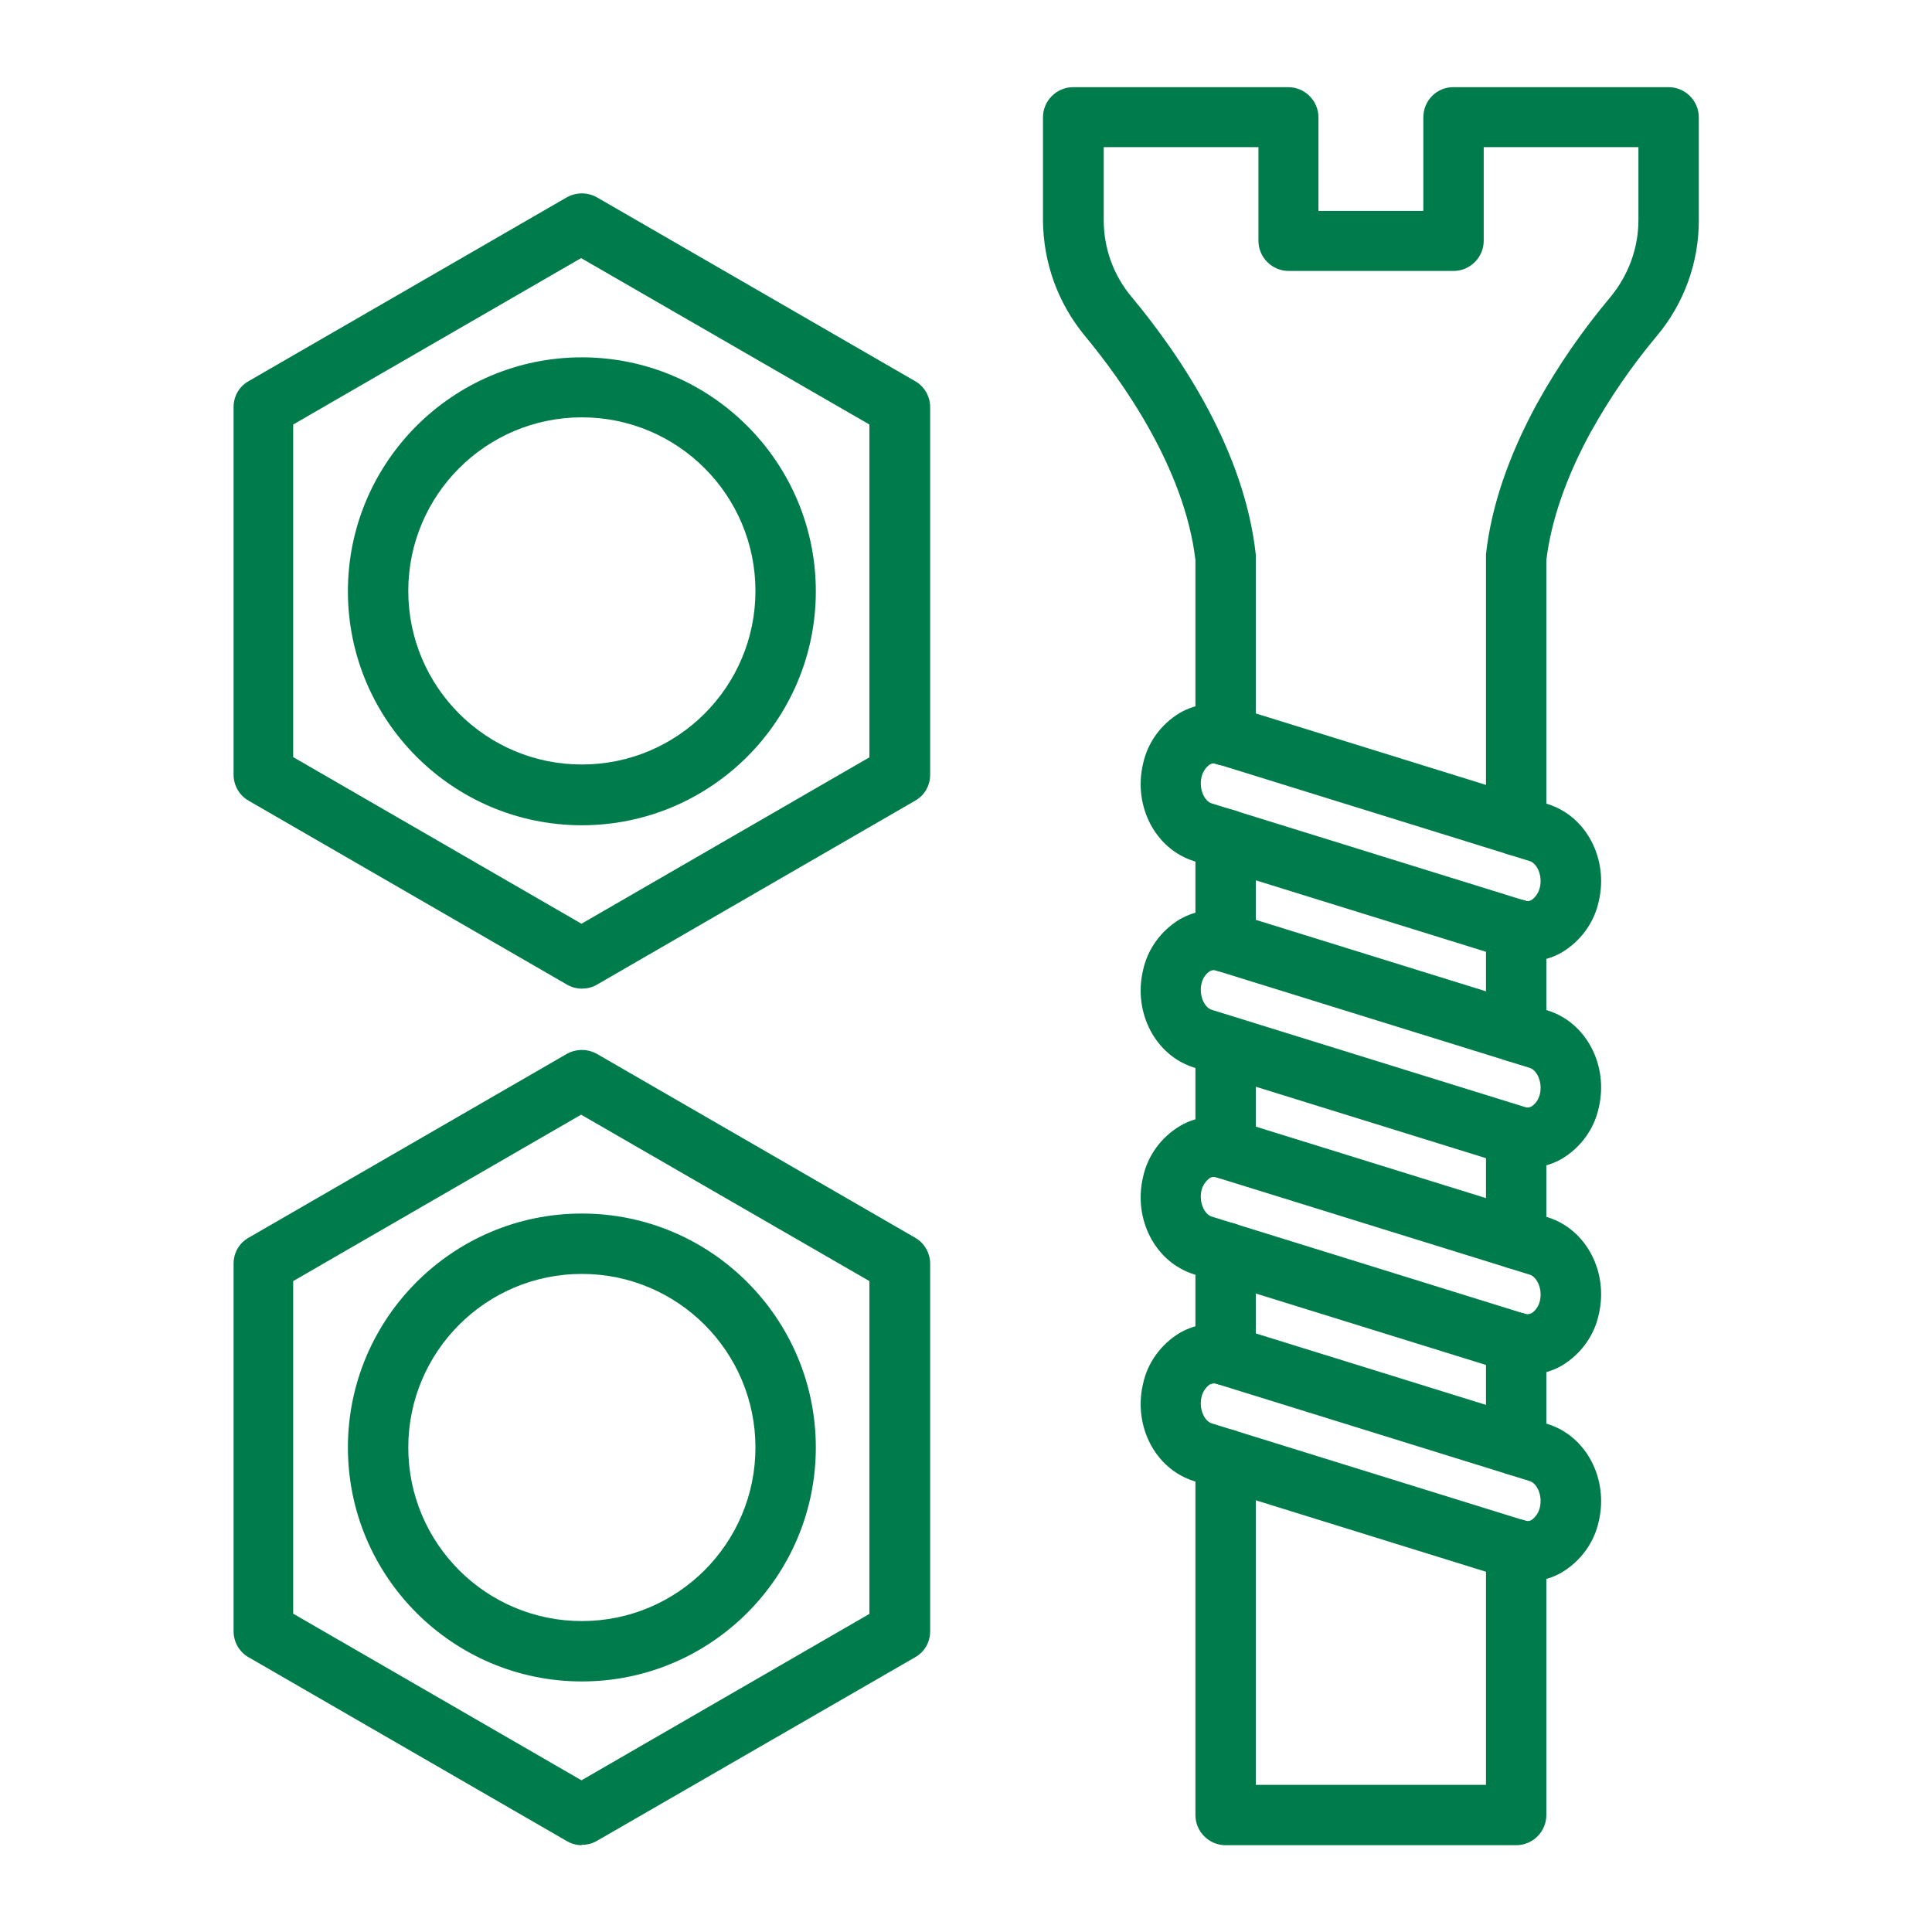 <?xml version="1.0" encoding="UTF-8"?>
<svg id="Layer_1" data-name="Layer 1" xmlns="http://www.w3.org/2000/svg" version="1.1" viewBox="0 0 512 512">
  <defs>
    <style>
      .cls-1 {
        fill: #007b4c;
        stroke-width: 0px;
      }
    </style>
  </defs>
  <path class="cls-1" d="M154.2,262c-1.4,0-2.8-.4-4-1.1l-84.3-48.7c-2.5-1.4-4-4.1-4-6.9v-97.4c0-2.9,1.5-5.5,4-6.9l84.3-48.7c2.5-1.4,5.5-1.4,8,0l84.3,48.7c2.5,1.4,4,4.1,4,6.9v97.4c0,2.9-1.5,5.5-4,6.9l-84.4,48.8c-1.2.7-2.6,1-4,1h0ZM77.8,200.7l76.3,44.1,76.3-44.1v-88.2l-76.4-44.1-76.3,44.1v88.2Z"/>
  <path class="cls-1" d="M154.2,218.7c-34.2,0-62-27.8-62-62s27.8-62,62-62,62,27.8,62,62c0,34.2-27.8,62-62,62ZM154.2,110.6c-25.4,0-46,20.6-46,46s20.6,46,46,46,46-20.6,46-46h0c0-25.4-20.6-46-46-46Z"/>
  <path class="cls-1" d="M154.2,489c-1.4,0-2.8-.4-4-1.1l-84.3-48.7c-2.5-1.4-4-4.1-4-6.9v-97.4c0-2.9,1.5-5.5,4-6.9l84.3-48.7c2.5-1.4,5.5-1.4,8,0l84.3,48.7c2.5,1.4,4,4.1,4,6.9v97.4c0,2.9-1.5,5.5-4,6.9l-84.4,48.7c-1.2.7-2.6,1-4,1h0ZM77.8,427.7l76.3,44.1,76.3-44.1v-88.2l-76.4-44.1-76.3,44.1v88.2Z"/>
  <path class="cls-1" d="M154.2,445.6c-34.2,0-62-27.8-62-62s27.8-62,62-62,62,27.8,62,62h0c0,34.2-27.8,62-62,62ZM154.2,337.6c-25.4,0-46,20.6-46,46s20.6,46,46,46,46-20.6,46-46h0c0-25.4-20.6-46-46-46Z"/>
  <path class="cls-1" d="M324.8,312.4c-4.4,0-8-3.6-8-8v-27.2c0-4.4,3.6-8,8-8s8,3.6,8,8v27.2c0,4.4-3.6,8-8,8Z"/>
  <path class="cls-1" d="M401.8,489h-77c-4.4,0-8-3.6-8-8v-94.3c0-4.4,3.6-8,8-8s8,3.6,8,8v86.3h61v-62.4c0-4.4,3.6-8,8-8s8,3.6,8,8v70.4c0,4.4-3.6,8-8,8Z"/>
  <path class="cls-1" d="M401.8,336.3c-4.4,0-8-3.6-8-8v-27.2c0-4.4,3.6-8,8-8s8,3.6,8,8v27.2c0,4.4-3.6,8-8,8Z"/>
  <path class="cls-1" d="M401.8,281.5c-4.4,0-8-3.6-8-8v-27.2c0-4.4,3.6-8,8-8s8,3.6,8,8v27.2c0,4.4-3.6,8-8,8Z"/>
  <path class="cls-1" d="M401.8,391c-4.4,0-8-3.6-8-8v-27.2c0-4.4,3.6-8,8-8s8,3.6,8,8v27.2c0,4.4-3.6,8-8,8Z"/>
  <path class="cls-1" d="M324.8,367.1c-4.4,0-8-3.6-8-8v-27.2c0-4.4,3.6-8,8-8s8,3.6,8,8v27.2c0,4.4-3.6,8-8,8Z"/>
  <path class="cls-1" d="M324.8,257.6c-4.4,0-8-3.6-8-8v-27.2c0-4.4,3.6-8,8-8s8,3.6,8,8v27.2c0,4.4-3.6,8-8,8Z"/>
  <path class="cls-1" d="M404.9,254.8c-1.8,0-3.6-.3-5.4-.8l-83.1-25.8c-10.2-3.2-16.1-14.5-13.5-25.7,1.2-5.7,4.8-10.6,9.8-13.6,4.4-2.5,9.6-3.1,14.4-1.6l83.1,25.8c10.2,3.2,16.1,14.5,13.5,25.7-1.2,5.7-4.8,10.6-9.8,13.6-2.8,1.6-5.9,2.4-9,2.4h0ZM404.2,238.7c.6.2,1.2.1,1.7-.2,1.1-.8,1.9-2,2.2-3.4.7-3.2-.8-6.3-2.7-6.9l-83.1-25.8c-.6-.2-1.2-.1-1.7.2-1.1.8-1.9,2-2.2,3.4-.7,3.2.8,6.3,2.7,6.9l83.1,25.8Z"/>
  <path class="cls-1" d="M404.9,309.5c-1.8,0-3.6-.3-5.4-.8l-83.1-25.8c-10.2-3.2-16.1-14.5-13.5-25.7,1.2-5.7,4.8-10.6,9.8-13.6,4.4-2.5,9.6-3.1,14.4-1.6l83.1,25.8c10.2,3.2,16.1,14.5,13.5,25.7-1.2,5.7-4.8,10.6-9.8,13.6-2.8,1.6-5.9,2.4-9,2.5h0ZM404.2,293.4c.6.2,1.2.1,1.7-.2,1.2-.8,1.9-2,2.2-3.3.7-3.2-.8-6.3-2.7-6.9l-83.1-25.8c-.6-.2-1.2-.1-1.7.2-1.2.8-1.9,2-2.2,3.3-.7,3.2.8,6.3,2.7,6.9l83.1,25.8h0Z"/>
  <path class="cls-1" d="M404.9,364.3c-1.8,0-3.6-.3-5.4-.8l-83.1-25.8c-10.2-3.2-16.1-14.5-13.5-25.7,1.2-5.7,4.8-10.6,9.8-13.6,4.4-2.6,9.6-3.1,14.4-1.6l83.1,25.8c10.2,3.2,16.1,14.5,13.5,25.7-1.2,5.7-4.8,10.6-9.8,13.6-2.8,1.6-5.9,2.4-9,2.5h0ZM404.2,348.2c.6.2,1.2,0,1.7-.2,1.2-.8,1.9-2,2.2-3.3.7-3.2-.8-6.3-2.7-6.9l-83.1-25.8c-.6-.2-1.2-.1-1.7.2-1.1.8-1.9,2-2.2,3.3-.7,3.2.8,6.3,2.7,6.9l83.1,25.8h0Z"/>
  <path class="cls-1" d="M404.9,419.1c-1.8,0-3.6-.3-5.4-.8l-83.1-25.8c-10.2-3.2-16.1-14.5-13.5-25.7,1.2-5.7,4.8-10.6,9.8-13.6,4.4-2.5,9.6-3.1,14.4-1.6l83.1,25.8c10.2,3.2,16.1,14.5,13.5,25.7-1.2,5.7-4.8,10.6-9.8,13.6-2.7,1.6-5.9,2.4-9,2.5h0ZM404.2,403c.6.2,1.2.1,1.7-.2,1.1-.8,1.9-2,2.2-3.4.7-3.2-.8-6.3-2.7-6.9l-83.1-25.8c-.6-.2-1.2,0-1.7.2-1.1.8-1.9,2-2.2,3.4-.7,3.2.8,6.3,2.7,6.9l83.1,25.8h0Z"/>
  <path class="cls-1" d="M401.8,226.7c-4.4,0-8-3.6-8-8v-70.9c0-.3,0-.6,0-.9,1.4-12.7,6-26.1,13.5-39.9,5.6-10.1,12.1-19.5,19.5-28.3,4.7-5.7,7.4-12.9,7.4-20.3v-19.4h-41v24.8c0,4.4-3.6,8-8,8h-43.7c-4.4,0-8-3.6-8-8v-24.8h-41v19.4c0,7.4,2.6,14.6,7.4,20.3,13.3,16,29.9,40.9,32.9,68.3,0,.3,0,.6,0,.9v47c0,4.4-3.6,8-8,8s-8-3.6-8-8v-46.5c-2.9-24.5-19.6-47.7-29.3-59.4-7.1-8.6-11-19.3-11.1-30.5v-27.4c0-4.4,3.6-8,8-8h57c4.4,0,8,3.6,8,8v24.8h27.8v-24.8c0-4.4,3.5-8,7.9-8h57.1c4.4,0,8,3.6,8,8v27.4c0,11.1-3.9,21.9-11.1,30.5-6.7,8-12.6,16.6-17.7,25.8-6.4,11.8-10.3,23.1-11.6,33.6v70.5c0,4.4-3.6,8-8,8h0Z"/>
</svg>